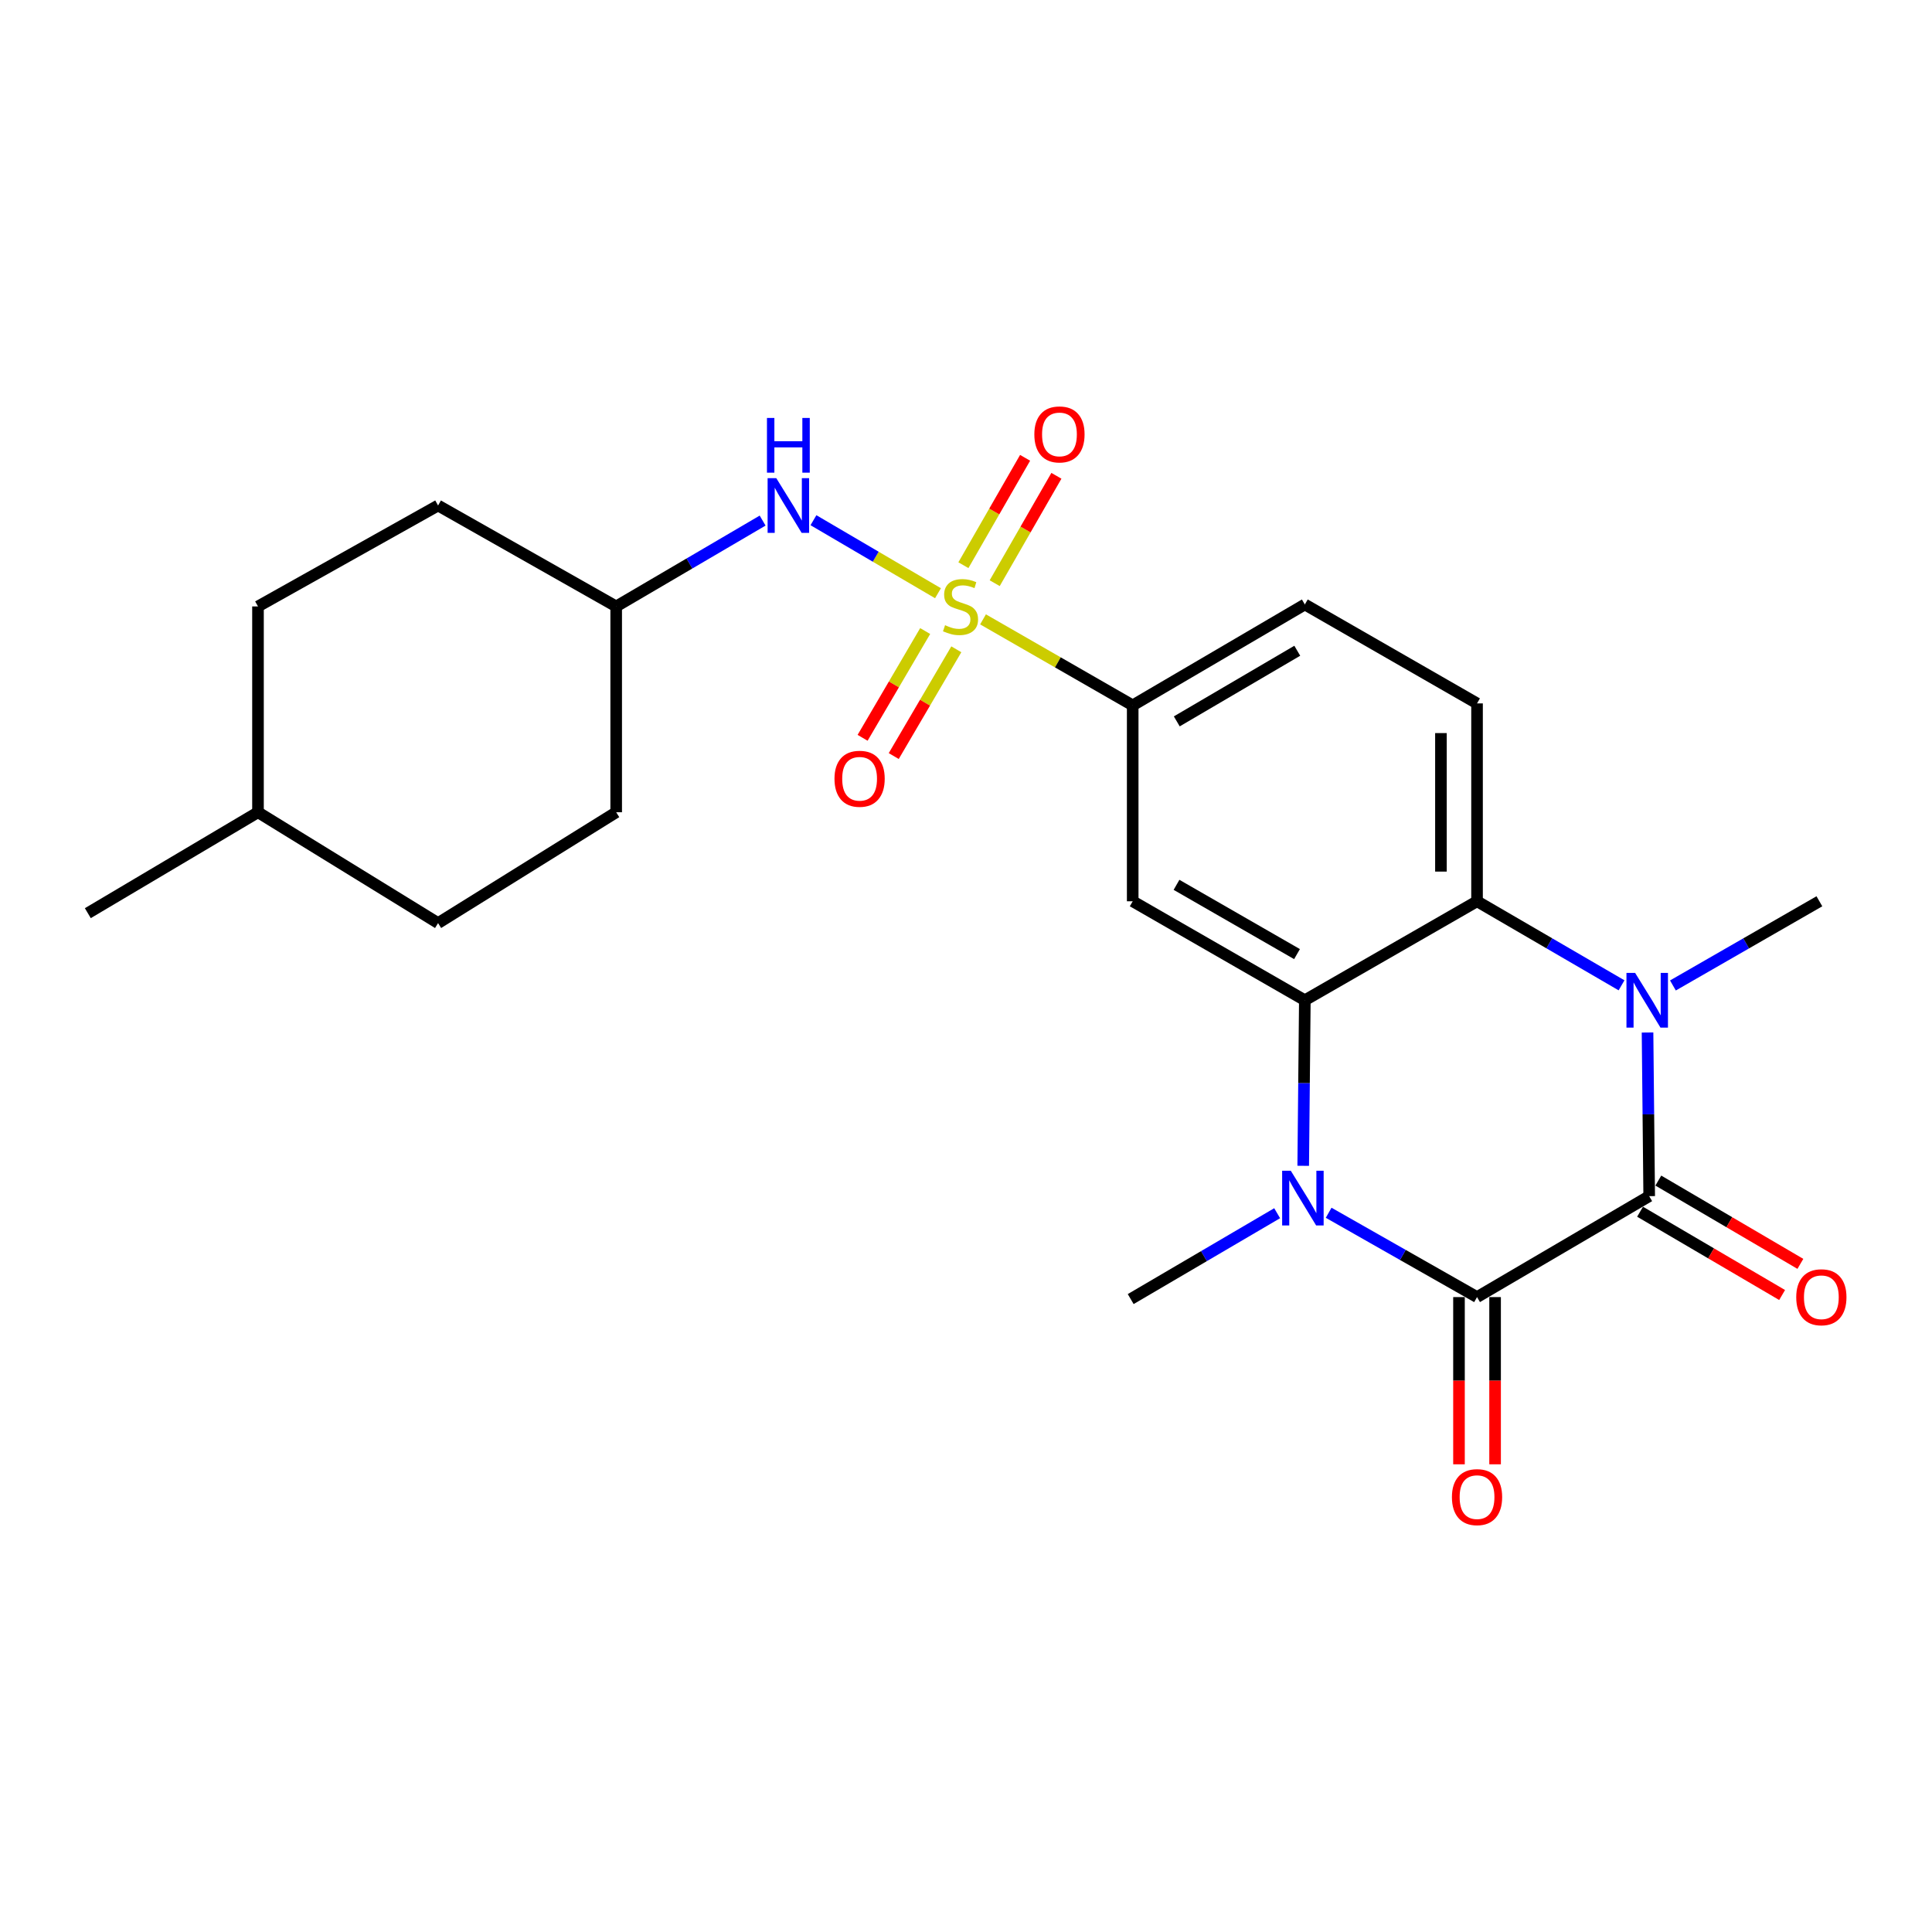<?xml version='1.0' encoding='iso-8859-1'?>
<svg version='1.1' baseProfile='full'
              xmlns='http://www.w3.org/2000/svg'
                      xmlns:rdkit='http://www.rdkit.org/xml'
                      xmlns:xlink='http://www.w3.org/1999/xlink'
                  xml:space='preserve'
width='1000px' height='1000px' viewBox='0 0 1000 1000'>
<!-- END OF HEADER -->
<rect style='opacity:1.0;fill:#FFFFFF;stroke:none' width='1000' height='1000' x='0' y='0'> </rect>
<path class='bond-7' d='M 508.814,320.584 L 547.549,342.842' style='fill:none;fill-rule:evenodd;stroke:#CCCC00;stroke-width:6px;stroke-linecap:butt;stroke-linejoin:miter;stroke-opacity:1' />
<path class='bond-7' d='M 547.549,342.842 L 586.284,365.099' style='fill:none;fill-rule:evenodd;stroke:#000000;stroke-width:6px;stroke-linecap:butt;stroke-linejoin:miter;stroke-opacity:1' />
<path class='bond-8' d='M 485.502,307.052 L 453.271,288.155' style='fill:none;fill-rule:evenodd;stroke:#CCCC00;stroke-width:6px;stroke-linecap:butt;stroke-linejoin:miter;stroke-opacity:1' />
<path class='bond-8' d='M 453.271,288.155 L 421.04,269.257' style='fill:none;fill-rule:evenodd;stroke:#0000FF;stroke-width:6px;stroke-linecap:butt;stroke-linejoin:miter;stroke-opacity:1' />
<path class='bond-10' d='M 478.869,326.628 L 462.674,354.259' style='fill:none;fill-rule:evenodd;stroke:#CCCC00;stroke-width:6px;stroke-linecap:butt;stroke-linejoin:miter;stroke-opacity:1' />
<path class='bond-10' d='M 462.674,354.259 L 446.479,381.889' style='fill:none;fill-rule:evenodd;stroke:#FF0000;stroke-width:6px;stroke-linecap:butt;stroke-linejoin:miter;stroke-opacity:1' />
<path class='bond-10' d='M 494.989,336.077 L 478.794,363.707' style='fill:none;fill-rule:evenodd;stroke:#CCCC00;stroke-width:6px;stroke-linecap:butt;stroke-linejoin:miter;stroke-opacity:1' />
<path class='bond-10' d='M 478.794,363.707 L 462.599,391.337' style='fill:none;fill-rule:evenodd;stroke:#FF0000;stroke-width:6px;stroke-linecap:butt;stroke-linejoin:miter;stroke-opacity:1' />
<path class='bond-11' d='M 514.855,301.855 L 530.824,274.065' style='fill:none;fill-rule:evenodd;stroke:#CCCC00;stroke-width:6px;stroke-linecap:butt;stroke-linejoin:miter;stroke-opacity:1' />
<path class='bond-11' d='M 530.824,274.065 L 546.793,246.274' style='fill:none;fill-rule:evenodd;stroke:#FF0000;stroke-width:6px;stroke-linecap:butt;stroke-linejoin:miter;stroke-opacity:1' />
<path class='bond-11' d='M 498.654,292.546 L 514.623,264.755' style='fill:none;fill-rule:evenodd;stroke:#CCCC00;stroke-width:6px;stroke-linecap:butt;stroke-linejoin:miter;stroke-opacity:1' />
<path class='bond-11' d='M 514.623,264.755 L 530.591,236.965' style='fill:none;fill-rule:evenodd;stroke:#FF0000;stroke-width:6px;stroke-linecap:butt;stroke-linejoin:miter;stroke-opacity:1' />
<path class='bond-0' d='M 764.512,671.374 L 726.109,649.548' style='fill:none;fill-rule:evenodd;stroke:#000000;stroke-width:6px;stroke-linecap:butt;stroke-linejoin:miter;stroke-opacity:1' />
<path class='bond-0' d='M 726.109,649.548 L 687.707,627.722' style='fill:none;fill-rule:evenodd;stroke:#0000FF;stroke-width:6px;stroke-linecap:butt;stroke-linejoin:miter;stroke-opacity:1' />
<path class='bond-13' d='M 755.169,671.374 L 755.169,714.648' style='fill:none;fill-rule:evenodd;stroke:#000000;stroke-width:6px;stroke-linecap:butt;stroke-linejoin:miter;stroke-opacity:1' />
<path class='bond-13' d='M 755.169,714.648 L 755.169,757.923' style='fill:none;fill-rule:evenodd;stroke:#FF0000;stroke-width:6px;stroke-linecap:butt;stroke-linejoin:miter;stroke-opacity:1' />
<path class='bond-13' d='M 773.854,671.374 L 773.854,714.648' style='fill:none;fill-rule:evenodd;stroke:#000000;stroke-width:6px;stroke-linecap:butt;stroke-linejoin:miter;stroke-opacity:1' />
<path class='bond-13' d='M 773.854,714.648 L 773.854,757.923' style='fill:none;fill-rule:evenodd;stroke:#FF0000;stroke-width:6px;stroke-linecap:butt;stroke-linejoin:miter;stroke-opacity:1' />
<path class='bond-26' d='M 764.512,671.374 L 853.62,619.127' style='fill:none;fill-rule:evenodd;stroke:#000000;stroke-width:6px;stroke-linecap:butt;stroke-linejoin:miter;stroke-opacity:1' />
<path class='bond-1' d='M 853.62,619.127 L 853.191,576.775' style='fill:none;fill-rule:evenodd;stroke:#000000;stroke-width:6px;stroke-linecap:butt;stroke-linejoin:miter;stroke-opacity:1' />
<path class='bond-1' d='M 853.191,576.775 L 852.762,534.423' style='fill:none;fill-rule:evenodd;stroke:#0000FF;stroke-width:6px;stroke-linecap:butt;stroke-linejoin:miter;stroke-opacity:1' />
<path class='bond-12' d='M 848.895,627.187 L 885.658,648.742' style='fill:none;fill-rule:evenodd;stroke:#000000;stroke-width:6px;stroke-linecap:butt;stroke-linejoin:miter;stroke-opacity:1' />
<path class='bond-12' d='M 885.658,648.742 L 922.421,670.297' style='fill:none;fill-rule:evenodd;stroke:#FF0000;stroke-width:6px;stroke-linecap:butt;stroke-linejoin:miter;stroke-opacity:1' />
<path class='bond-12' d='M 858.346,611.068 L 895.109,632.623' style='fill:none;fill-rule:evenodd;stroke:#000000;stroke-width:6px;stroke-linecap:butt;stroke-linejoin:miter;stroke-opacity:1' />
<path class='bond-12' d='M 895.109,632.623 L 931.872,654.178' style='fill:none;fill-rule:evenodd;stroke:#FF0000;stroke-width:6px;stroke-linecap:butt;stroke-linejoin:miter;stroke-opacity:1' />
<path class='bond-2' d='M 674.54,603.424 L 674.961,560.576' style='fill:none;fill-rule:evenodd;stroke:#0000FF;stroke-width:6px;stroke-linecap:butt;stroke-linejoin:miter;stroke-opacity:1' />
<path class='bond-2' d='M 674.961,560.576 L 675.382,517.728' style='fill:none;fill-rule:evenodd;stroke:#000000;stroke-width:6px;stroke-linecap:butt;stroke-linejoin:miter;stroke-opacity:1' />
<path class='bond-16' d='M 661.052,627.956 L 623.149,650.179' style='fill:none;fill-rule:evenodd;stroke:#0000FF;stroke-width:6px;stroke-linecap:butt;stroke-linejoin:miter;stroke-opacity:1' />
<path class='bond-16' d='M 623.149,650.179 L 585.246,672.402' style='fill:none;fill-rule:evenodd;stroke:#000000;stroke-width:6px;stroke-linecap:butt;stroke-linejoin:miter;stroke-opacity:1' />
<path class='bond-3' d='M 839.305,510 L 801.909,488.249' style='fill:none;fill-rule:evenodd;stroke:#0000FF;stroke-width:6px;stroke-linecap:butt;stroke-linejoin:miter;stroke-opacity:1' />
<path class='bond-3' d='M 801.909,488.249 L 764.512,466.498' style='fill:none;fill-rule:evenodd;stroke:#000000;stroke-width:6px;stroke-linecap:butt;stroke-linejoin:miter;stroke-opacity:1' />
<path class='bond-17' d='M 865.903,510.077 L 903.807,488.288' style='fill:none;fill-rule:evenodd;stroke:#0000FF;stroke-width:6px;stroke-linecap:butt;stroke-linejoin:miter;stroke-opacity:1' />
<path class='bond-17' d='M 903.807,488.288 L 941.712,466.498' style='fill:none;fill-rule:evenodd;stroke:#000000;stroke-width:6px;stroke-linecap:butt;stroke-linejoin:miter;stroke-opacity:1' />
<path class='bond-4' d='M 675.382,517.728 L 586.284,466.498' style='fill:none;fill-rule:evenodd;stroke:#000000;stroke-width:6px;stroke-linecap:butt;stroke-linejoin:miter;stroke-opacity:1' />
<path class='bond-4' d='M 671.331,493.845 L 608.962,457.984' style='fill:none;fill-rule:evenodd;stroke:#000000;stroke-width:6px;stroke-linecap:butt;stroke-linejoin:miter;stroke-opacity:1' />
<path class='bond-24' d='M 675.382,517.728 L 764.512,466.498' style='fill:none;fill-rule:evenodd;stroke:#000000;stroke-width:6px;stroke-linecap:butt;stroke-linejoin:miter;stroke-opacity:1' />
<path class='bond-5' d='M 764.512,466.498 L 764.512,364.081' style='fill:none;fill-rule:evenodd;stroke:#000000;stroke-width:6px;stroke-linecap:butt;stroke-linejoin:miter;stroke-opacity:1' />
<path class='bond-5' d='M 745.826,451.136 L 745.826,379.444' style='fill:none;fill-rule:evenodd;stroke:#000000;stroke-width:6px;stroke-linecap:butt;stroke-linejoin:miter;stroke-opacity:1' />
<path class='bond-6' d='M 586.284,466.498 L 586.284,365.099' style='fill:none;fill-rule:evenodd;stroke:#000000;stroke-width:6px;stroke-linecap:butt;stroke-linejoin:miter;stroke-opacity:1' />
<path class='bond-14' d='M 586.284,365.099 L 675.382,312.873' style='fill:none;fill-rule:evenodd;stroke:#000000;stroke-width:6px;stroke-linecap:butt;stroke-linejoin:miter;stroke-opacity:1' />
<path class='bond-14' d='M 609.098,373.385 L 671.466,336.827' style='fill:none;fill-rule:evenodd;stroke:#000000;stroke-width:6px;stroke-linecap:butt;stroke-linejoin:miter;stroke-opacity:1' />
<path class='bond-15' d='M 394.733,269.454 L 356.835,291.672' style='fill:none;fill-rule:evenodd;stroke:#0000FF;stroke-width:6px;stroke-linecap:butt;stroke-linejoin:miter;stroke-opacity:1' />
<path class='bond-15' d='M 356.835,291.672 L 318.937,313.89' style='fill:none;fill-rule:evenodd;stroke:#000000;stroke-width:6px;stroke-linecap:butt;stroke-linejoin:miter;stroke-opacity:1' />
<path class='bond-9' d='M 764.512,364.081 L 675.382,312.873' style='fill:none;fill-rule:evenodd;stroke:#000000;stroke-width:6px;stroke-linecap:butt;stroke-linejoin:miter;stroke-opacity:1' />
<path class='bond-18' d='M 318.937,313.89 L 226.745,261.644' style='fill:none;fill-rule:evenodd;stroke:#000000;stroke-width:6px;stroke-linecap:butt;stroke-linejoin:miter;stroke-opacity:1' />
<path class='bond-19' d='M 318.937,313.89 L 318.937,420.418' style='fill:none;fill-rule:evenodd;stroke:#000000;stroke-width:6px;stroke-linecap:butt;stroke-linejoin:miter;stroke-opacity:1' />
<path class='bond-20' d='M 226.745,261.644 L 133.536,313.89' style='fill:none;fill-rule:evenodd;stroke:#000000;stroke-width:6px;stroke-linecap:butt;stroke-linejoin:miter;stroke-opacity:1' />
<path class='bond-21' d='M 318.937,420.418 L 226.745,477.793' style='fill:none;fill-rule:evenodd;stroke:#000000;stroke-width:6px;stroke-linecap:butt;stroke-linejoin:miter;stroke-opacity:1' />
<path class='bond-25' d='M 133.536,313.89 L 133.536,420.418' style='fill:none;fill-rule:evenodd;stroke:#000000;stroke-width:6px;stroke-linecap:butt;stroke-linejoin:miter;stroke-opacity:1' />
<path class='bond-22' d='M 226.745,477.793 L 133.536,420.418' style='fill:none;fill-rule:evenodd;stroke:#000000;stroke-width:6px;stroke-linecap:butt;stroke-linejoin:miter;stroke-opacity:1' />
<path class='bond-23' d='M 133.536,420.418 L 45.455,472.654' style='fill:none;fill-rule:evenodd;stroke:#000000;stroke-width:6px;stroke-linecap:butt;stroke-linejoin:miter;stroke-opacity:1' />
<path  class='atom-0' d='M 489.165 323.61
Q 489.485 323.73, 490.805 324.29
Q 492.125 324.85, 493.565 325.21
Q 495.045 325.53, 496.485 325.53
Q 499.165 325.53, 500.725 324.25
Q 502.285 322.93, 502.285 320.65
Q 502.285 319.09, 501.485 318.13
Q 500.725 317.17, 499.525 316.65
Q 498.325 316.13, 496.325 315.53
Q 493.805 314.77, 492.285 314.05
Q 490.805 313.33, 489.725 311.81
Q 488.685 310.29, 488.685 307.73
Q 488.685 304.17, 491.085 301.97
Q 493.525 299.77, 498.325 299.77
Q 501.605 299.77, 505.325 301.33
L 504.405 304.41
Q 501.005 303.01, 498.445 303.01
Q 495.685 303.01, 494.165 304.17
Q 492.645 305.29, 492.685 307.25
Q 492.685 308.77, 493.445 309.69
Q 494.245 310.61, 495.365 311.13
Q 496.525 311.65, 498.445 312.25
Q 501.005 313.05, 502.525 313.85
Q 504.045 314.65, 505.125 316.29
Q 506.245 317.89, 506.245 320.65
Q 506.245 324.57, 503.605 326.69
Q 501.005 328.77, 496.645 328.77
Q 494.125 328.77, 492.205 328.21
Q 490.325 327.69, 488.085 326.77
L 489.165 323.61
' fill='#CCCC00'/>
<path  class='atom-3' d='M 668.115 605.985
L 677.395 620.985
Q 678.315 622.465, 679.795 625.145
Q 681.275 627.825, 681.355 627.985
L 681.355 605.985
L 685.115 605.985
L 685.115 634.305
L 681.235 634.305
L 671.275 617.905
Q 670.115 615.985, 668.875 613.785
Q 667.675 611.585, 667.315 610.905
L 667.315 634.305
L 663.635 634.305
L 663.635 605.985
L 668.115 605.985
' fill='#0000FF'/>
<path  class='atom-4' d='M 846.333 503.568
L 855.613 518.568
Q 856.533 520.048, 858.013 522.728
Q 859.493 525.408, 859.573 525.568
L 859.573 503.568
L 863.333 503.568
L 863.333 531.888
L 859.453 531.888
L 849.493 515.488
Q 848.333 513.568, 847.093 511.368
Q 845.893 509.168, 845.533 508.488
L 845.533 531.888
L 841.853 531.888
L 841.853 503.568
L 846.333 503.568
' fill='#0000FF'/>
<path  class='atom-9' d='M 401.796 247.484
L 411.076 262.484
Q 411.996 263.964, 413.476 266.644
Q 414.956 269.324, 415.036 269.484
L 415.036 247.484
L 418.796 247.484
L 418.796 275.804
L 414.916 275.804
L 404.956 259.404
Q 403.796 257.484, 402.556 255.284
Q 401.356 253.084, 400.996 252.404
L 400.996 275.804
L 397.316 275.804
L 397.316 247.484
L 401.796 247.484
' fill='#0000FF'/>
<path  class='atom-9' d='M 396.976 216.332
L 400.816 216.332
L 400.816 228.372
L 415.296 228.372
L 415.296 216.332
L 419.136 216.332
L 419.136 244.652
L 415.296 244.652
L 415.296 231.572
L 400.816 231.572
L 400.816 244.652
L 396.976 244.652
L 396.976 216.332
' fill='#0000FF'/>
<path  class='atom-11' d='M 431.928 403.089
Q 431.928 396.289, 435.288 392.489
Q 438.648 388.689, 444.928 388.689
Q 451.208 388.689, 454.568 392.489
Q 457.928 396.289, 457.928 403.089
Q 457.928 409.969, 454.528 413.889
Q 451.128 417.769, 444.928 417.769
Q 438.688 417.769, 435.288 413.889
Q 431.928 410.009, 431.928 403.089
M 444.928 414.569
Q 449.248 414.569, 451.568 411.689
Q 453.928 408.769, 453.928 403.089
Q 453.928 397.529, 451.568 394.729
Q 449.248 391.889, 444.928 391.889
Q 440.608 391.889, 438.248 394.689
Q 435.928 397.489, 435.928 403.089
Q 435.928 408.809, 438.248 411.689
Q 440.608 414.569, 444.928 414.569
' fill='#FF0000'/>
<path  class='atom-12' d='M 535.373 224.851
Q 535.373 218.051, 538.733 214.251
Q 542.093 210.451, 548.373 210.451
Q 554.653 210.451, 558.013 214.251
Q 561.373 218.051, 561.373 224.851
Q 561.373 231.731, 557.973 235.651
Q 554.573 239.531, 548.373 239.531
Q 542.133 239.531, 538.733 235.651
Q 535.373 231.771, 535.373 224.851
M 548.373 236.331
Q 552.693 236.331, 555.013 233.451
Q 557.373 230.531, 557.373 224.851
Q 557.373 219.291, 555.013 216.491
Q 552.693 213.651, 548.373 213.651
Q 544.053 213.651, 541.693 216.451
Q 539.373 219.251, 539.373 224.851
Q 539.373 230.571, 541.693 233.451
Q 544.053 236.331, 548.373 236.331
' fill='#FF0000'/>
<path  class='atom-13' d='M 929.729 671.454
Q 929.729 664.654, 933.089 660.854
Q 936.449 657.054, 942.729 657.054
Q 949.009 657.054, 952.369 660.854
Q 955.729 664.654, 955.729 671.454
Q 955.729 678.334, 952.329 682.254
Q 948.929 686.134, 942.729 686.134
Q 936.489 686.134, 933.089 682.254
Q 929.729 678.374, 929.729 671.454
M 942.729 682.934
Q 947.049 682.934, 949.369 680.054
Q 951.729 677.134, 951.729 671.454
Q 951.729 665.894, 949.369 663.094
Q 947.049 660.254, 942.729 660.254
Q 938.409 660.254, 936.049 663.054
Q 933.729 665.854, 933.729 671.454
Q 933.729 677.174, 936.049 680.054
Q 938.409 682.934, 942.729 682.934
' fill='#FF0000'/>
<path  class='atom-14' d='M 751.512 774.909
Q 751.512 768.109, 754.872 764.309
Q 758.232 760.509, 764.512 760.509
Q 770.792 760.509, 774.152 764.309
Q 777.512 768.109, 777.512 774.909
Q 777.512 781.789, 774.112 785.709
Q 770.712 789.589, 764.512 789.589
Q 758.272 789.589, 754.872 785.709
Q 751.512 781.829, 751.512 774.909
M 764.512 786.389
Q 768.832 786.389, 771.152 783.509
Q 773.512 780.589, 773.512 774.909
Q 773.512 769.349, 771.152 766.549
Q 768.832 763.709, 764.512 763.709
Q 760.192 763.709, 757.832 766.509
Q 755.512 769.309, 755.512 774.909
Q 755.512 780.629, 757.832 783.509
Q 760.192 786.389, 764.512 786.389
' fill='#FF0000'/>
</svg>
